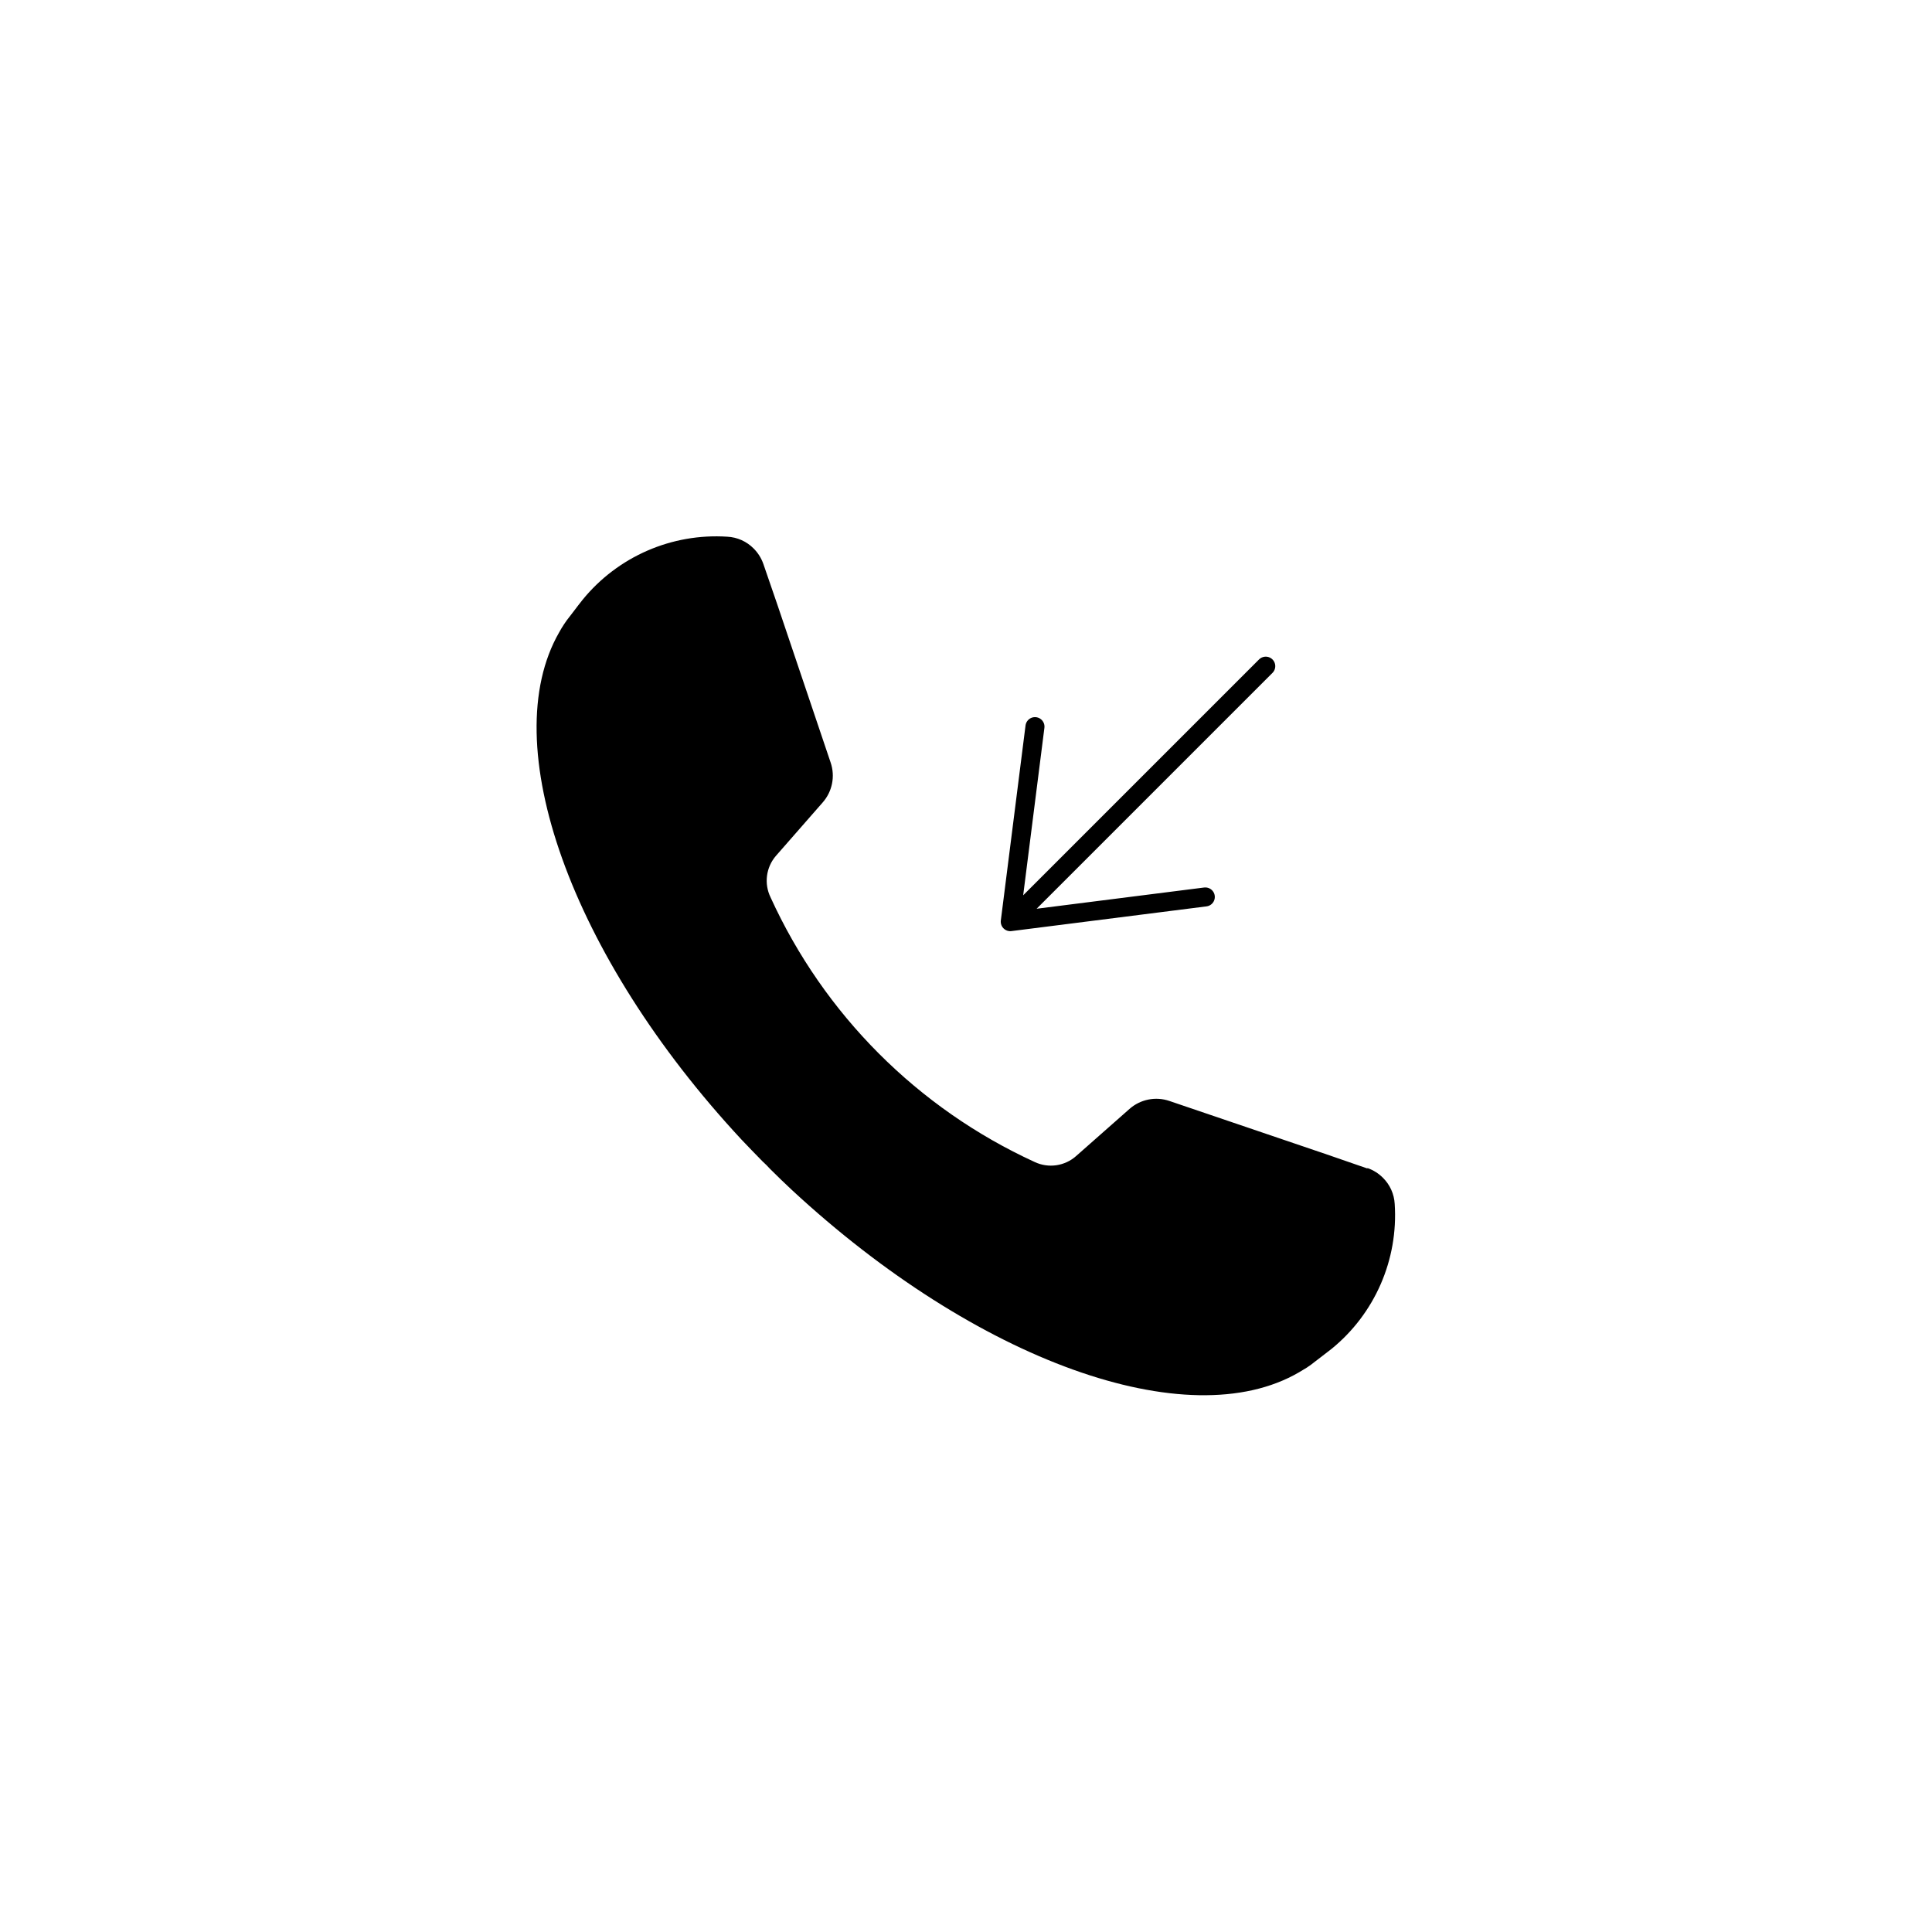 <?xml version="1.0" encoding="UTF-8"?>
<!-- Uploaded to: ICON Repo, www.svgrepo.com, Generator: ICON Repo Mixer Tools -->
<svg width="800px" height="800px" version="1.1" viewBox="144 144 512 512" xmlns="http://www.w3.org/2000/svg">
 <path d="m506.35 453.65-10.629-3.676-41.816-14.207c-3.652-1.25-7.691-0.441-10.582 2.117l-14.156 12.492c-3.019 2.672-7.34 3.285-10.98 1.562-30.992-14.215-55.832-39.109-69.98-70.129-1.766-3.617-1.211-7.934 1.41-10.984l12.395-14.156c2.555-2.891 3.363-6.93 2.117-10.582l-14.109-41.816-3.727-10.832c-0.539-1.535-1.418-2.93-2.57-4.078-1.848-1.875-4.324-2.988-6.953-3.125-14.75-0.969-29.055 5.262-38.391 16.727-0.906 1.16-1.664 2.117-2.215 2.871l-1.16 1.512c-0.539 0.66-1.043 1.352-1.512 2.066-0.453 0.707-0.906 1.41-1.309 2.168-16.93 29.473 2.973 85.648 48.316 134.42 1.848 1.949 3.711 3.879 5.594 5.793l1.008 0.957 0.957 1.008c1.914 1.914 3.848 3.777 5.793 5.594 48.918 45.344 104.95 65.496 134.42 48.316l2.168-1.309-0.004-0.008c0.715-0.465 1.402-0.969 2.062-1.512l1.512-1.16 2.871-2.215h0.004c11.461-9.332 17.695-23.641 16.727-38.391-0.137-2.625-1.254-5.106-3.125-6.953-1.148-1.152-2.543-2.031-4.082-2.566z"/>
 <path transform="matrix(5.038 0 0 5.038 148.09 148.09)" d="m65.77 34.23-13.44 13.44 1.3-10.259-1.3 10.259 10.26-1.3" fill="none" stroke="#000000" stroke-linecap="round" stroke-linejoin="round"/>
</svg>